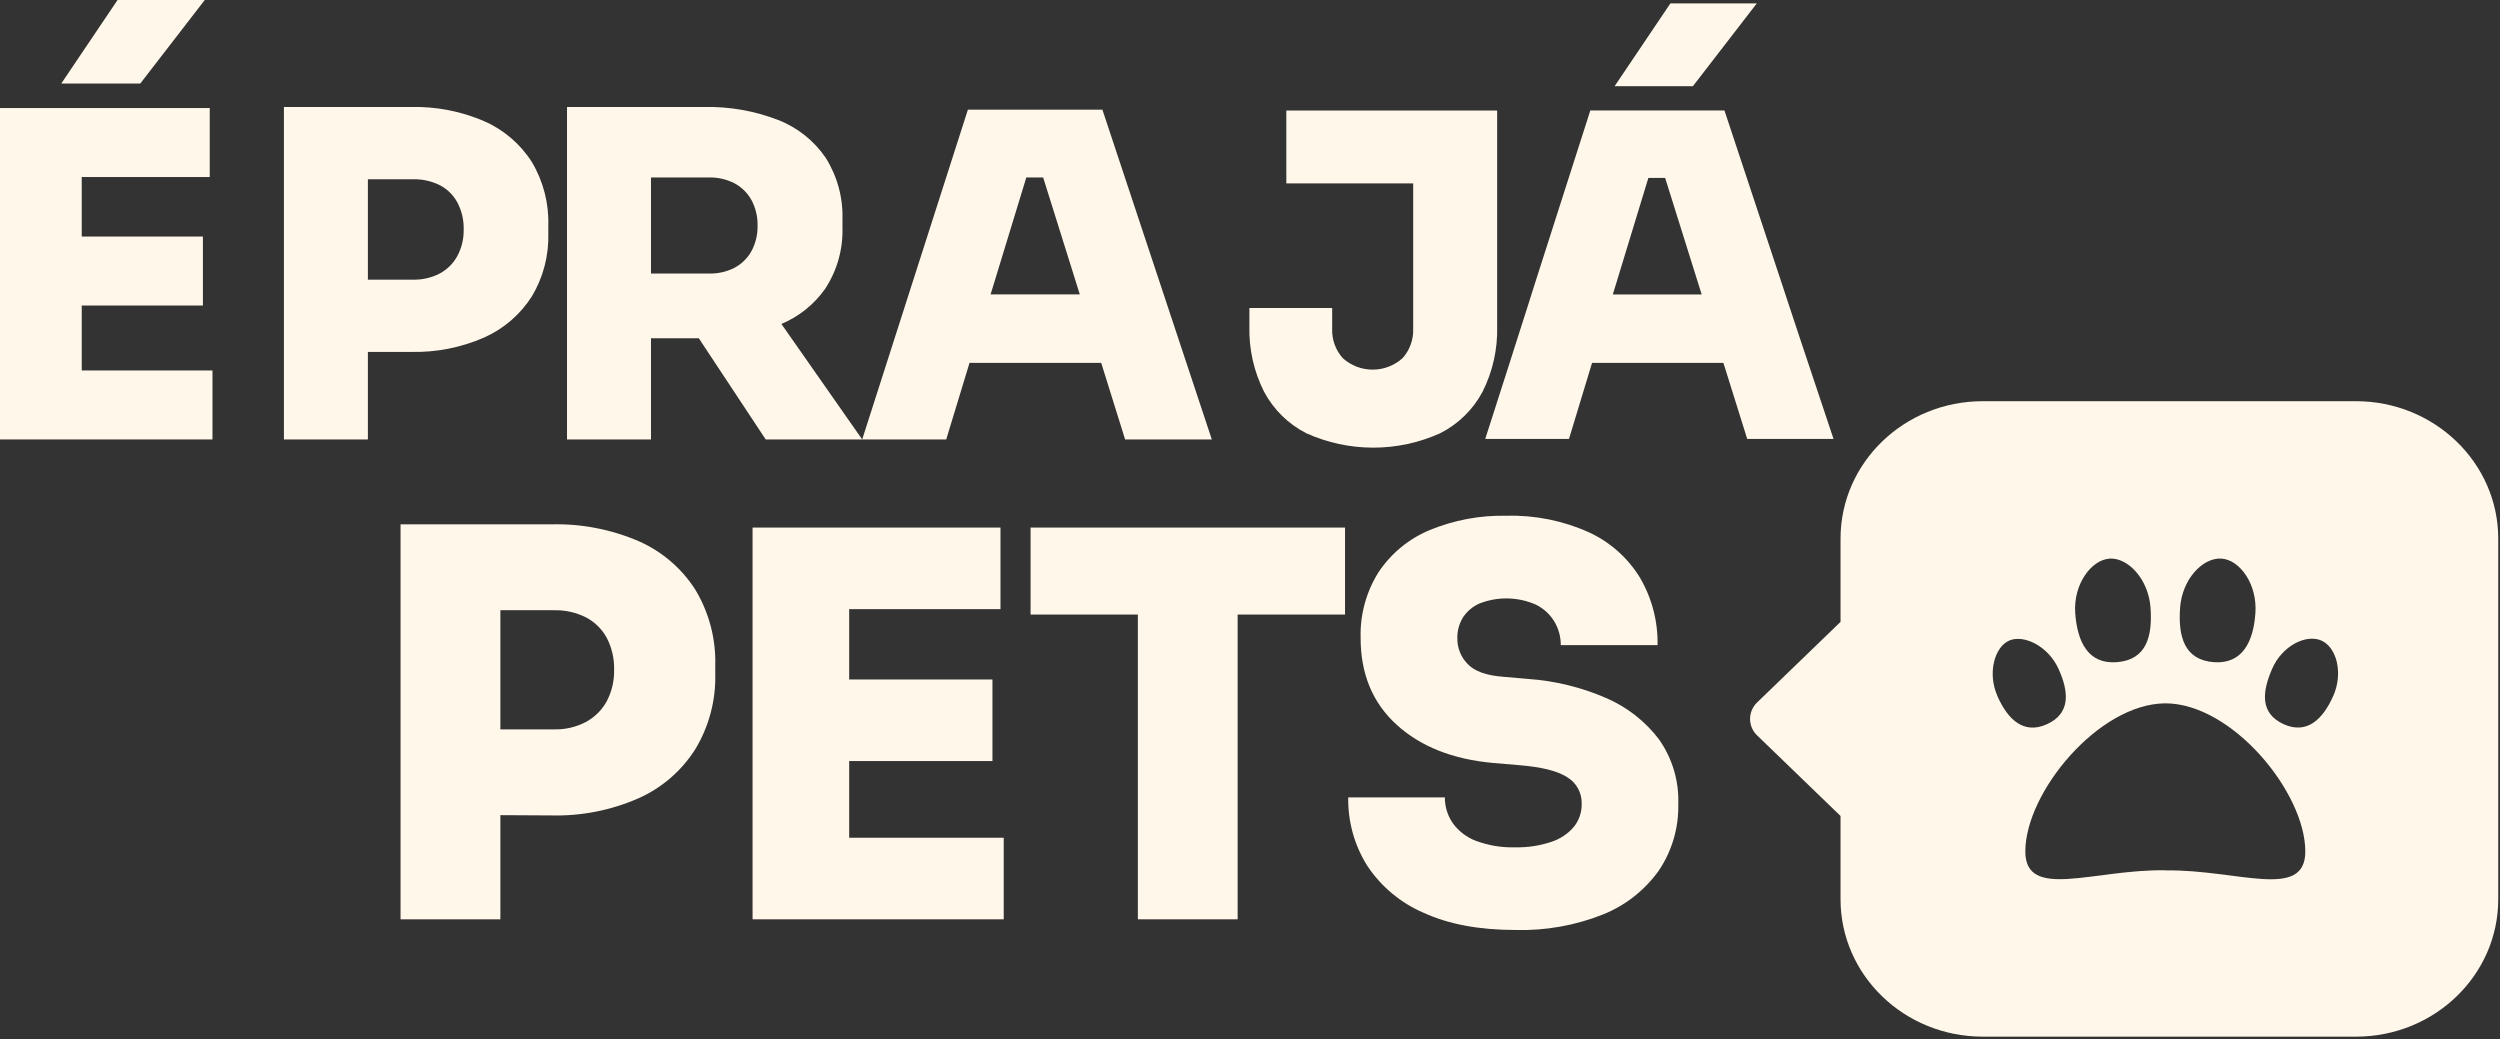 <svg width="457" height="190" viewBox="0 0 457 190" fill="none" xmlns="http://www.w3.org/2000/svg">
<rect x="0" y="0" width="457" height="190" fill="#333333" stroke="none"/>
<g clip-path="url(#clip0_133_584)">
<path d="M37.43 0H21.49L11.2 15.27H25.64L37.43 0Z" fill="#FFF7E9"/>
<path d="M14.94 55.85H37.09V43.24H14.94V32.36H38.34V19.75H14.94H13.28H0V80.33H13.28H14.94H38.84V67.72H14.94V55.85Z" fill="#FFF7E9"/>
<path d="M88.52 22.16C84.288 20.331 79.709 19.444 75.1 19.56H51.9V80.33H67.25V64.33H75.1C79.713 64.443 84.294 63.542 88.52 61.69C92.098 60.091 95.126 57.476 97.23 54.17C99.314 50.682 100.355 46.671 100.23 42.61V41.27C100.361 37.183 99.32 33.145 97.23 29.63C95.134 26.33 92.102 23.729 88.52 22.16ZM83.6 46.8C82.864 48.159 81.744 49.272 80.38 50C78.878 50.779 77.202 51.165 75.51 51.12H67.25V32.77H75.51C77.196 32.729 78.867 33.096 80.38 33.84C81.746 34.547 82.868 35.648 83.6 37C84.415 38.537 84.815 40.261 84.76 42C84.79 43.673 84.39 45.325 83.6 46.8Z" fill="#FFF7E9"/>
<path d="M176.93 20.05L157.61 80.33L142.84 59.22C146.058 57.871 148.831 55.642 150.84 52.79C153.031 49.449 154.134 45.513 154 41.52V40.2C154.14 36.195 153.074 32.241 150.94 28.85C148.796 25.701 145.744 23.281 142.19 21.91C137.874 20.248 133.274 19.45 128.65 19.56H103.65V80.33H119V61.83H127.74L139.97 80.33H172.97L177.23 66.33H201.3L205.67 80.33H221.52L201.52 20.05H176.93ZM119 32.44H129.56C131.195 32.398 132.814 32.766 134.27 33.51C135.578 34.209 136.654 35.272 137.37 36.57C138.14 38.014 138.523 39.634 138.48 41.27C138.517 42.883 138.135 44.478 137.37 45.9C136.654 47.195 135.577 48.255 134.27 48.95C132.805 49.696 131.174 50.058 129.53 50H119V32.44ZM181.08 53.82L187.61 32.44H190.69L197.39 53.82H181.08Z" fill="#FFF7E9"/>
<path d="M235.14 33.52H258.33V60.08C258.407 62.061 257.712 63.994 256.39 65.47C254.89 66.822 252.943 67.57 250.925 67.57C248.906 67.57 246.959 66.822 245.46 65.47C244.137 63.994 243.442 62.061 243.52 60.08V56.3H228.39V59.59C228.274 63.749 229.192 67.872 231.06 71.59C232.795 74.863 235.498 77.52 238.8 79.2C242.644 80.934 246.813 81.83 251.03 81.83C255.247 81.83 259.415 80.934 263.26 79.2C266.554 77.534 269.256 74.894 271 71.64C272.871 67.923 273.792 63.8 273.68 59.64V20.2H235.14V33.52Z" fill="#FFF7E9"/>
<path d="M330.75 67L329.16 62.24L327.57 57.45L326 52.69L315.23 20.19H290.71L280.31 52.67L279.31 55.85L278.79 57.47L277.26 62.26L275.73 67.06L271.5 80.24H286.81L290.81 67.06L291.03 66.33H315.03L315.26 67.04L319.39 80.24H335.17L330.75 67ZM301.32 32.53H304.39L310.71 52.69L311.07 53.83H294.82L295.17 52.69L301.32 32.53Z" fill="#FFF7E9"/>
<path d="M321.14 0.62H305.35L295.15 15.76H309.46L321.14 0.62Z" fill="#FFF7E9"/>
<path d="M73.22 168.05V95.85H91.47V168.05H73.22ZM89.5 149V133.33H101.28C103.288 133.382 105.276 132.925 107.06 132C108.674 131.14 110.004 129.831 110.89 128.23C111.836 126.45 112.307 124.456 112.26 122.44C112.313 120.392 111.842 118.364 110.89 116.55C110.011 114.957 108.678 113.662 107.06 112.83C105.265 111.941 103.282 111.502 101.28 111.55H89.5V95.85H100.78C106.274 95.711 111.733 96.765 116.78 98.94C121.028 100.813 124.626 103.903 127.12 107.82C129.624 111.99 130.883 116.788 130.75 121.65V123.22C130.868 128.071 129.591 132.854 127.07 137C124.576 140.926 120.979 144.029 116.73 145.92C111.693 148.133 106.229 149.205 100.73 149.06L89.5 149Z" fill="#FFF7E9"/>
<path d="M137.57 168.05V96.44H155.23V168.05H137.57ZM153.27 111.35V96.44H182.89V111.35H153.27ZM153.27 139.12V124.21H181.42V139.12H153.27ZM153.27 168.05V153.14H183.48V168.05H153.27Z" fill="#FFF7E9"/>
<path d="M188.39 112.34V96.44H245.87V112.34H188.39ZM208 168.05V110.37H226.24V168.05H208Z" fill="#FFF7E9"/>
<path d="M277.07 170C270.403 170 264.793 168.953 260.24 166.86C256.044 165.059 252.465 162.074 249.94 158.27C247.588 154.531 246.378 150.186 246.46 145.77H264.12C264.107 147.432 264.603 149.058 265.54 150.43C266.605 151.924 268.092 153.066 269.81 153.71C272.13 154.572 274.596 154.973 277.07 154.89C279.285 154.934 281.49 154.596 283.59 153.89C285.191 153.372 286.617 152.42 287.71 151.14C288.666 149.945 289.169 148.45 289.13 146.92C289.161 145.949 288.931 144.987 288.465 144.134C287.999 143.281 287.314 142.569 286.48 142.07C284.72 140.92 281.74 140.19 277.56 139.86L272.95 139.47C265.563 138.803 259.677 136.47 255.29 132.47C250.903 128.47 248.713 123.173 248.72 116.58C248.606 112.347 249.748 108.175 252 104.59C254.272 101.183 257.496 98.519 261.27 96.93C265.744 95.072 270.557 94.17 275.4 94.28C280.562 94.142 285.688 95.168 290.4 97.28C294.278 99.051 297.54 101.937 299.77 105.57C301.97 109.311 303.088 113.59 303 117.93H285.31C285.32 116.409 284.912 114.914 284.13 113.61C283.319 112.276 282.143 111.204 280.74 110.52C279.123 109.81 277.381 109.427 275.615 109.392C273.849 109.358 272.094 109.673 270.45 110.32C269.198 110.865 268.136 111.77 267.4 112.92C266.723 114.045 266.377 115.337 266.4 116.65C266.385 117.519 266.542 118.384 266.863 119.192C267.184 120 267.662 120.737 268.27 121.36C269.51 122.693 271.667 123.476 274.74 123.71L279.35 124.11C284.256 124.456 289.068 125.633 293.58 127.59C297.422 129.237 300.768 131.856 303.29 135.19C305.71 138.641 306.939 142.787 306.79 147C306.886 151.329 305.635 155.582 303.21 159.17C300.644 162.756 297.104 165.532 293.01 167.17C287.943 169.184 282.52 170.146 277.07 170Z" fill="#FFF7E9"/>
<path d="M430.68 73.34H362.45C348.09 73.34 336.45 84.59 336.45 98.47V113.68L321.19 128.42C320.786 128.808 320.465 129.274 320.245 129.789C320.025 130.305 319.912 130.859 319.912 131.42C319.912 131.98 320.025 132.535 320.245 133.05C320.465 133.566 320.786 134.032 321.19 134.42L336.45 149.16V164.37C336.45 178.25 348.09 189.5 362.45 189.5H430.68C445.04 189.5 456.68 178.25 456.68 164.37V98.47C456.68 84.59 445 73.34 430.68 73.34ZM398.52 111.11C398.88 105.88 402.66 101.89 406.07 102.11C409.48 102.33 412.65 106.83 412.29 112.05C411.93 117.27 409.95 121.4 404.73 121.05C399.27 120.66 398.15 116.33 398.52 111.11ZM385.57 102.11C388.98 101.87 392.75 105.86 393.12 111.11C393.49 116.36 392.37 120.66 386.9 121.05C381.69 121.42 379.72 117.3 379.35 112.05C378.98 106.8 382.29 102.36 385.57 102.13V102.11ZM365.13 127.23C363.25 123 364.64 118.23 367.3 117.09C369.96 115.95 374.4 118.09 376.3 122.27C378.2 126.45 378.55 130.44 374.13 132.41C369.89 134.3 367 131.48 365.13 127.25V127.23ZM395.88 159.09H395.75C382.68 158.9 370.23 164.63 370.23 155.64C370.23 144.88 383.59 128.64 395.82 128.57C408.04 128.57 421.41 144.88 421.41 155.64C421.41 164.65 409 158.92 395.88 159.11V159.09ZM426.51 127.23C424.63 131.46 421.75 134.28 417.51 132.41C413.08 130.41 413.51 126.5 415.34 122.27C417.17 118.04 421.56 115.87 424.34 117.09C427.12 118.31 428.39 123 426.51 127.25V127.23Z" fill="#FFF7E9"/>
</g>
<defs>
<clipPath id="clip0_133_584">
<rect width="456.68" height="189.52" fill="white"/>
</clipPath>
</defs>
</svg>
